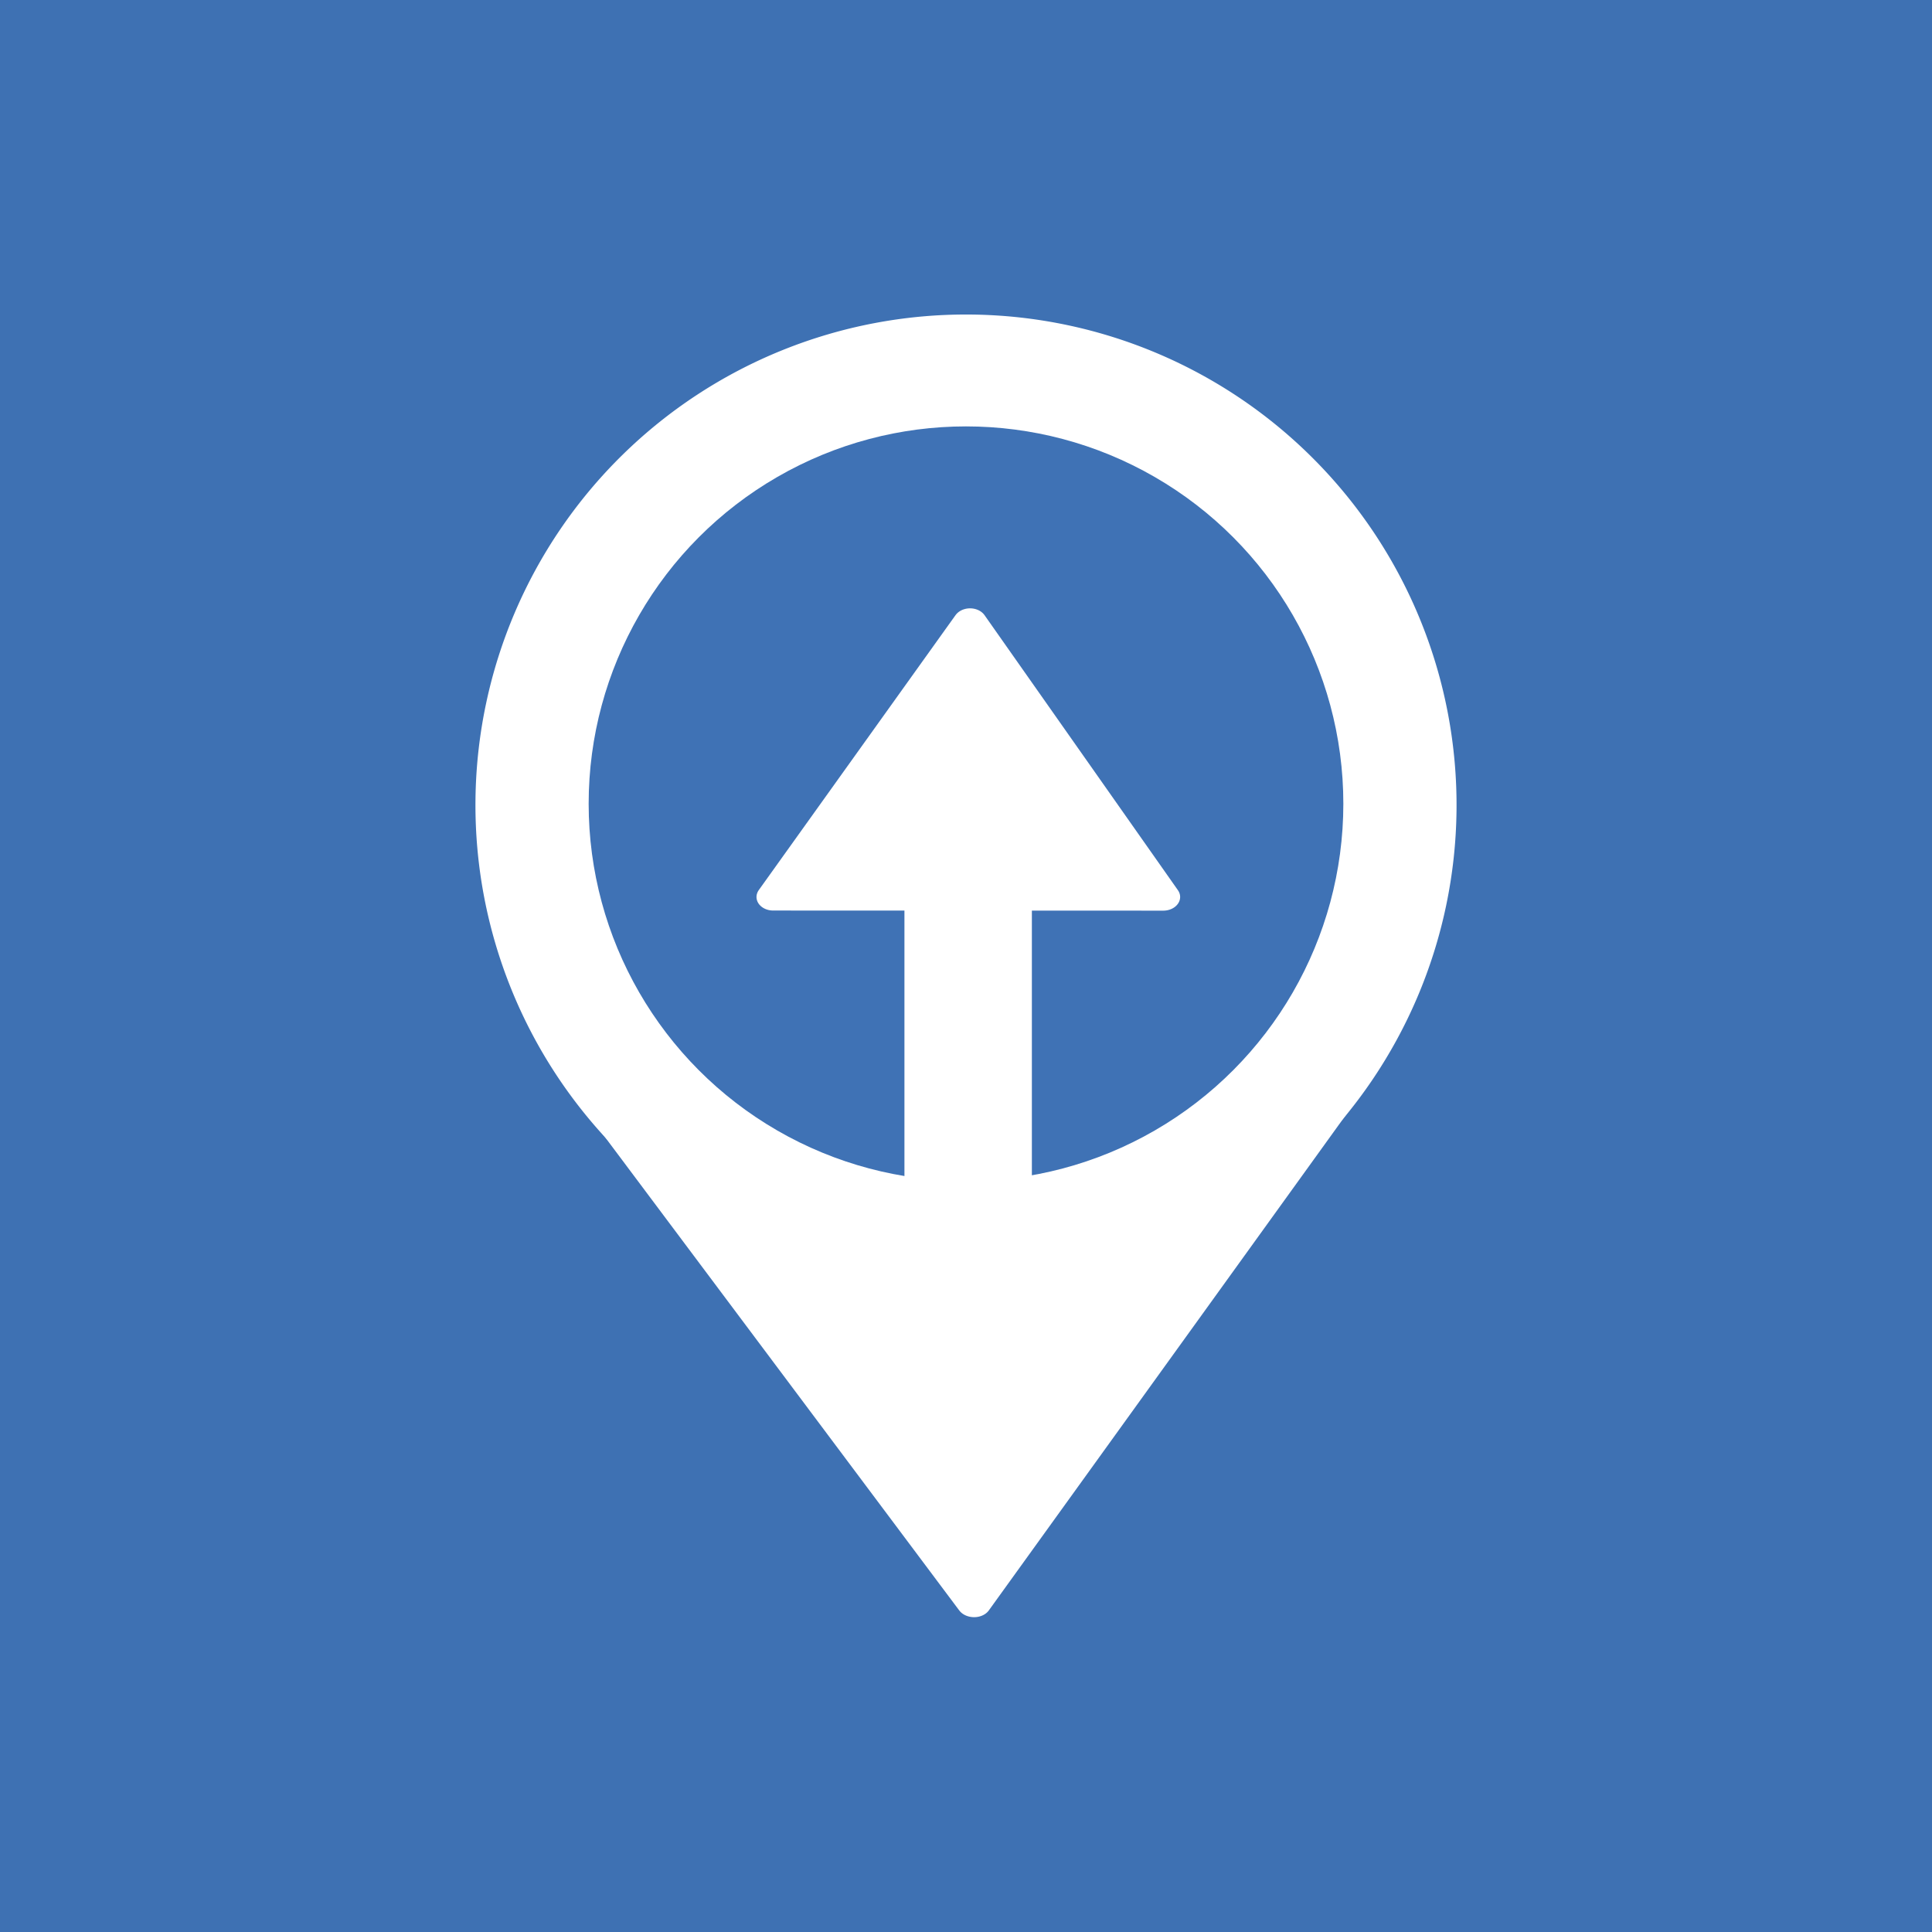 <svg xmlns="http://www.w3.org/2000/svg" width="1024" height="1024"><rect width="100%" height="100%" fill="#333333" stroke="none"/><g style="display:inline" transform="translate(0 -28.362)"><path d="M0 28.362h1024v1024H0z" style="opacity:.98;fill:#3f72b5;fill-opacity:1;fill-rule:nonzero;stroke:none;stroke-width:30;stroke-linecap:butt;stroke-linejoin:round;stroke-miterlimit:4;stroke-dasharray:none;stroke-opacity:1"/><path d="M514.655 195.076A260 260 0 0 1 771.987 457.68a260 260 0 0 1-262.569 257.37 260 260 0 0 1-257.406-262.533A260 260 0 0 1 514.51 195.074" style="opacity:1;fill:#fff;fill-opacity:1;fill-rule:nonzero;stroke:none;stroke-width:62.799;stroke-linecap:butt;stroke-linejoin:round;stroke-miterlimit:4;stroke-dasharray:none;stroke-opacity:1"/><path d="m322.153 700.412 379.987-10.945-180.514 334.55Z" style="opacity:1;fill:#fff;fill-opacity:1;fill-rule:nonzero;stroke:#fff;stroke-width:16.45;stroke-linecap:butt;stroke-linejoin:round;stroke-miterlimit:4;stroke-dasharray:none;stroke-opacity:1" transform="matrix(1.097 .024 -.02 .862 -35.533 -16.814)"/><circle cx="512" cy="454.362" r="200" style="opacity:1;fill:#3f72b5;fill-opacity:1;fill-rule:nonzero;stroke:none;stroke-width:66;stroke-linecap:butt;stroke-linejoin:round;stroke-miterlimit:4;stroke-dasharray:none;stroke-opacity:1"/><path d="M479.373 501.855h67.542v178.507h-67.542z" style="opacity:1;fill:#fff;fill-opacity:1;fill-rule:nonzero;stroke:none;stroke-width:66;stroke-linecap:butt;stroke-linejoin:round;stroke-miterlimit:4;stroke-dasharray:none;stroke-opacity:1"/><path d="M439.626 591.715 512.84 474.74l64.696 121.89z" style="opacity:1;fill:#fff;fill-opacity:1;fill-rule:nonzero;stroke:#fff;stroke-width:11.832;stroke-linecap:round;stroke-linejoin:round;stroke-miterlimit:4;stroke-dasharray:none;stroke-opacity:1" transform="matrix(1.498 -.043 .046 1.219 -275.96 -198.649)"/></g></svg>